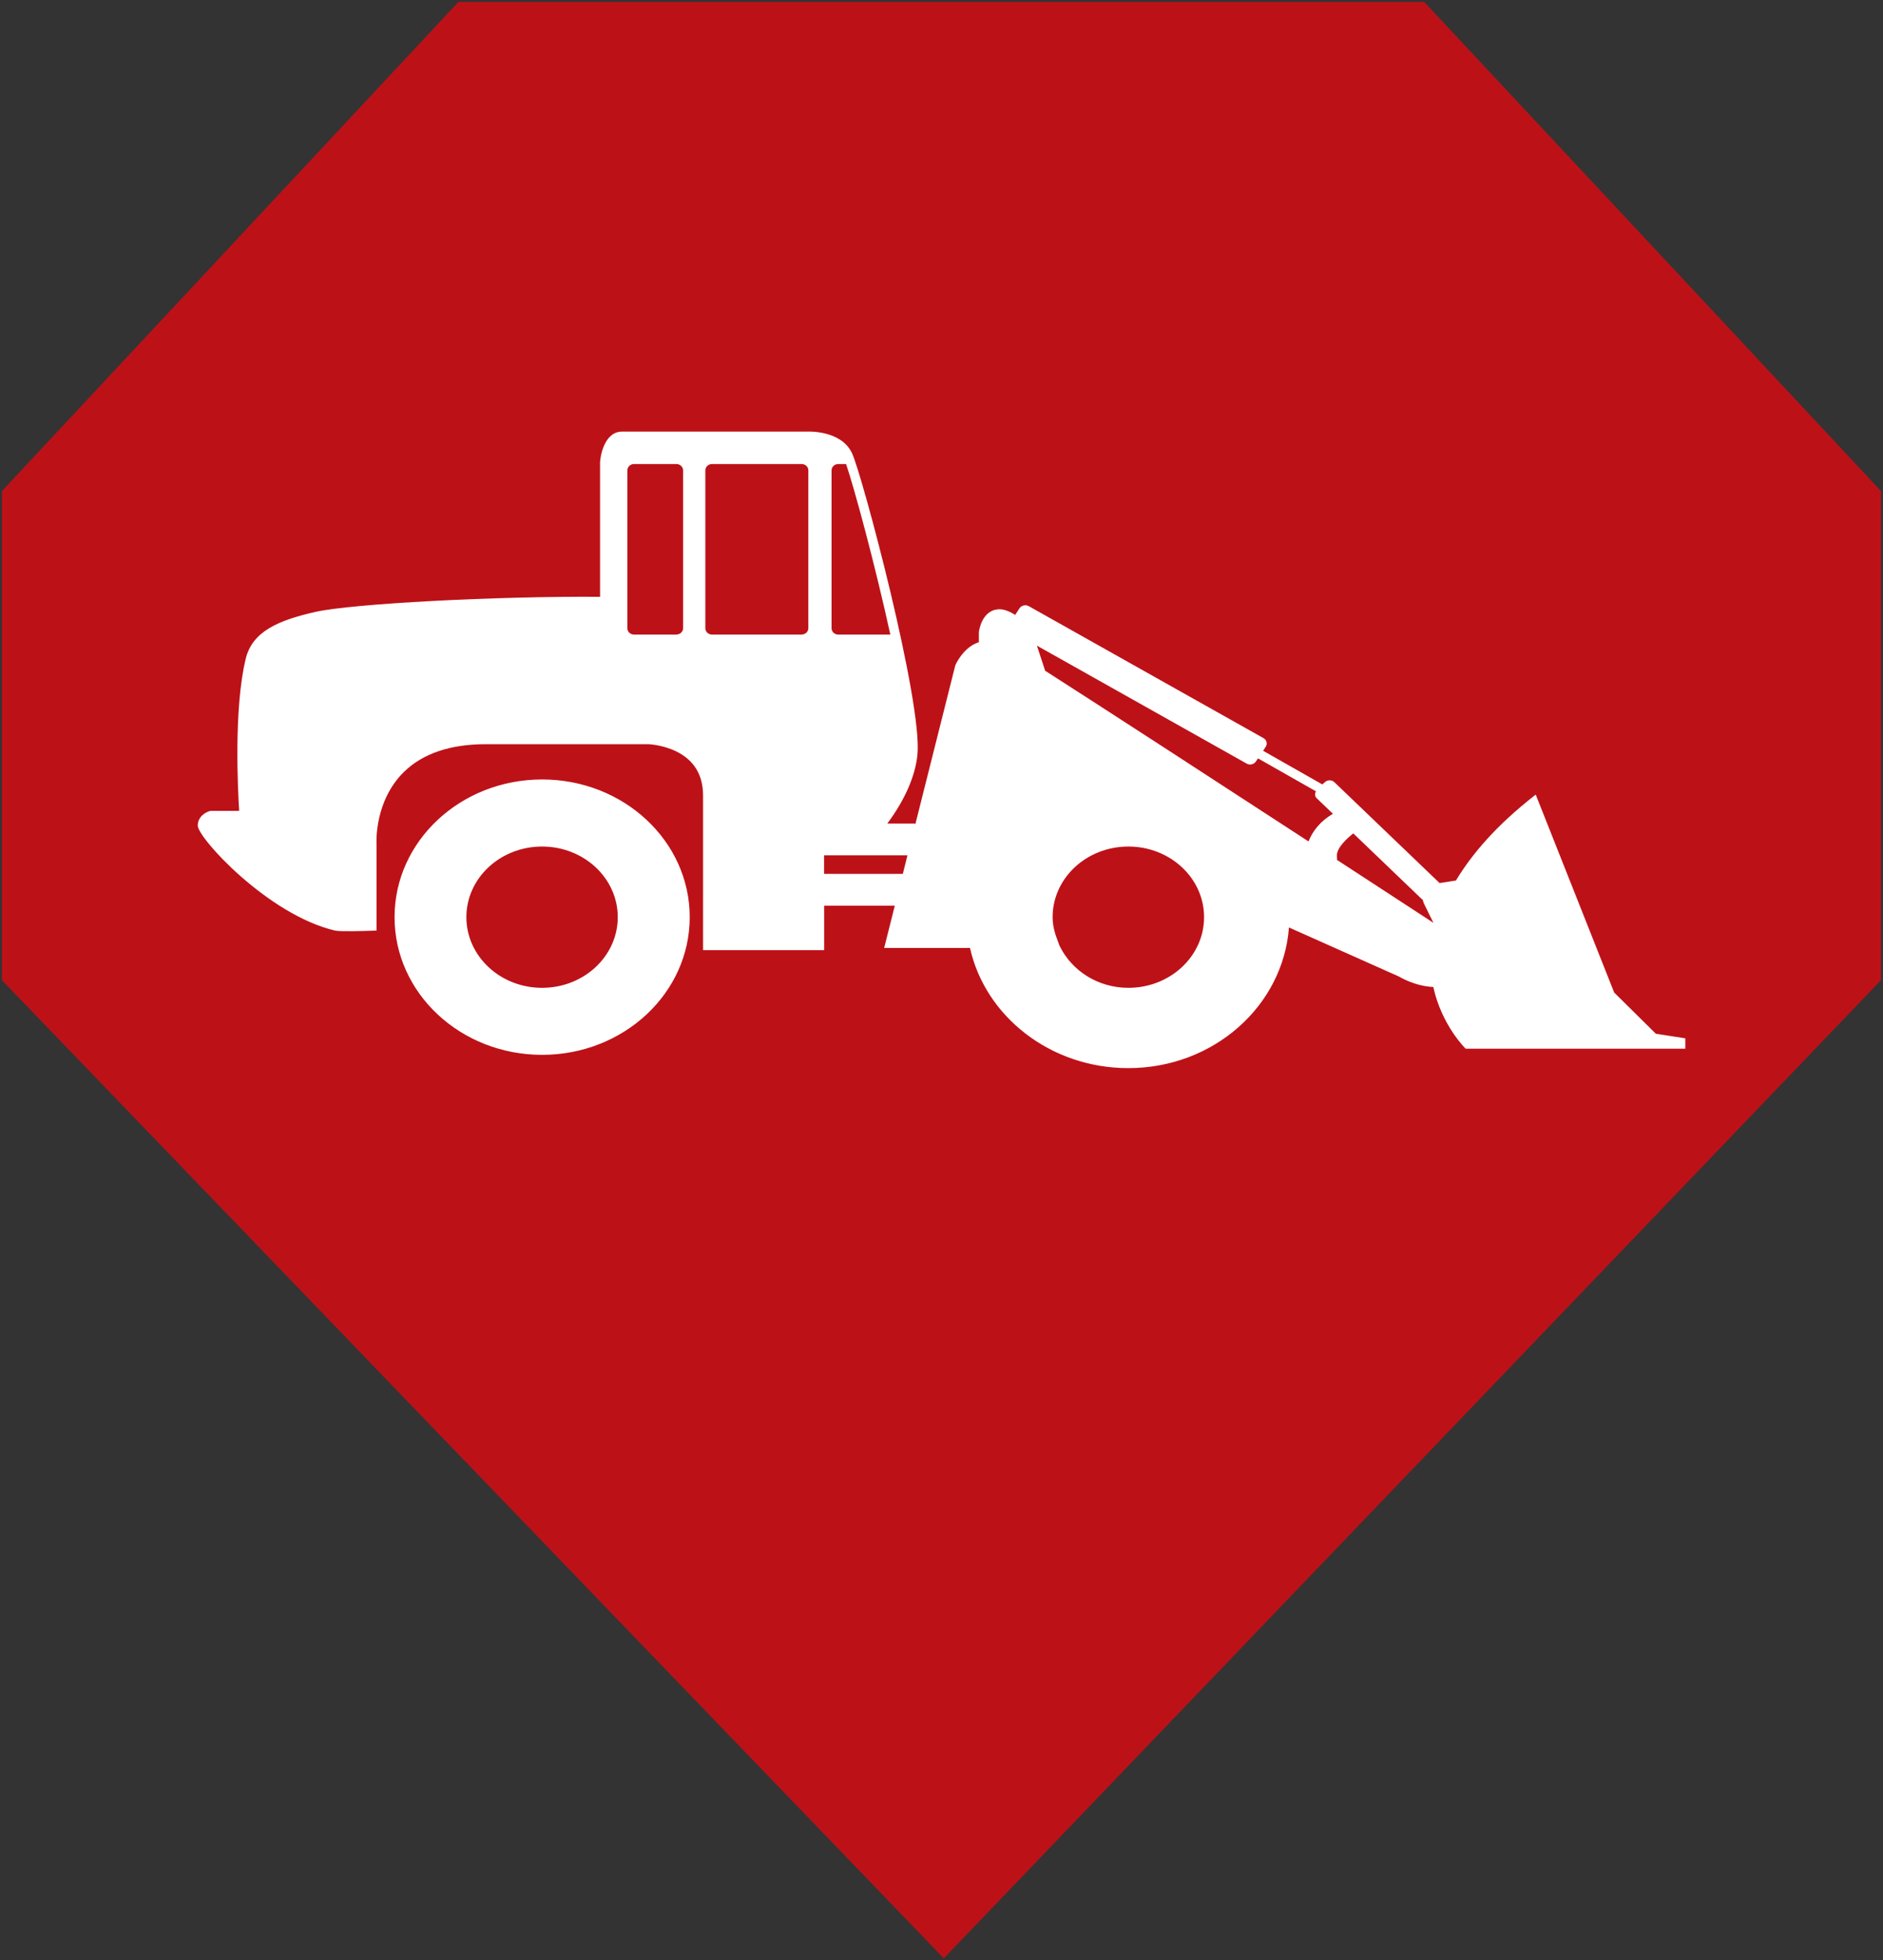 <?xml version="1.0" encoding="utf-8"?>
<!-- Generator: Adobe Illustrator 25.2.0, SVG Export Plug-In . SVG Version: 6.00 Build 0)  -->
<svg version="1.1" id="Ebene_1" xmlns="http://www.w3.org/2000/svg" xmlns:xlink="http://www.w3.org/1999/xlink" x="0px" y="0px"
	 viewBox="0 0 272.41 283.46" style="enable-background:new 0 0 272.41 283.46;" xml:space="preserve">
<rect x="0" y="0" width="272.41" height="283.46" fill="#333333" stroke="none"/>
<style type="text/css">
	.st0{clip-path:url(#SVGID_2_);fill:#BD1118;}
	.st1{clip-path:url(#SVGID_4_);fill:#FFFFFF;}
</style>
<g>
	<defs>
		<rect id="SVGID_1_" width="272.41" height="283.46"/>
	</defs>
	<clipPath id="SVGID_2_">
		<use xlink:href="#SVGID_1_"  style="overflow:visible;"/>
	</clipPath>
	<polygon class="st0" points="272.12,141.73 272.12,71.01 206.04,0.28 66.32,0.28 0.28,71.01 0.28,141.74 136.54,283.18 	"/>
</g>
<g>
	<defs>
		<rect id="SVGID_3_" width="272.41" height="283.46"/>
	</defs>
	<clipPath id="SVGID_4_">
		<use xlink:href="#SVGID_3_"  style="overflow:visible;"/>
	</clipPath>
	<path class="st1" d="M67.47,132.62c0,5.64,4.9,10.22,10.95,10.22c6.05,0,10.95-4.57,10.95-10.22c0-5.64-4.9-10.21-10.95-10.21
		C72.37,122.41,67.47,126.98,67.47,132.62 M115.97,91.75c0.54,0,0.97-0.4,0.97-0.91V68.01c0-0.5-0.43-0.91-0.97-0.91h-12.96
		c-0.54,0-0.97,0.41-0.97,0.91v22.84c0,0.5,0.44,0.91,0.97,0.91H115.97z M97.85,91.75c0.54,0,0.97-0.4,0.97-0.91V68.01
		c0-0.5-0.44-0.91-0.97-0.91h-6.12c-0.54,0-0.97,0.41-0.97,0.91v22.84c0,0.5,0.43,0.91,0.97,0.91H97.85z M128.8,91.75
		c-2.19-10.01-5.16-21-6.4-24.65h-1.13c-0.54,0-0.97,0.41-0.97,0.91v22.84c0,0.5,0.44,0.91,0.97,0.91H128.8z M130.61,126.36
		l0.67-2.68h-12.06v2.68H130.61z M152.28,132.62c0,1.23,0.32,2.37,0.75,3.46c0.11,0.26,0.18,0.54,0.31,0.79
		c1.74,3.5,5.49,5.97,9.9,5.97c6.05,0,10.95-4.57,10.95-10.22c0-5.64-4.9-10.21-10.95-10.21S152.28,126.98,152.28,132.62
		 M192.83,117.67l-2.35-2.25c-0.29-0.28-0.28-0.67-0.11-1l-8.38-4.76l-0.3,0.45c-0.28,0.43-0.88,0.57-1.33,0.31l-30.35-17.06
		c0.36,1.08,0.8,2.41,1.19,3.63c8.57,5.48,24.97,16.13,38.1,24.68C189.88,120.2,190.97,118.77,192.83,117.67 M193.43,124.35
		c6.37,4.15,11.54,7.52,13.94,9.09l-1.38-2.8c0,0-0.1-0.26-0.19-0.58c-0.03-0.02-0.07-0.01-0.1-0.04l-9.92-9.51
		c-0.95,0.75-2.37,2.06-2.37,3.18C193.41,123.84,193.42,124.14,193.43,124.35 M243.79,151.64h-31.76c0,0-3.45-3.34-4.68-8.92
		c-2.69-0.11-4.94-1.5-4.94-1.5l-15.94-7.11c-0.84,11.33-10.88,20.34-23.24,20.34c-11.27,0-20.69-7.47-22.9-17.37h-12.42l1.54-6.12
		h-10.22v6.43h-17.52v-22.36c0-2.99-1.32-5.14-3.93-6.4c-1.99-0.96-3.99-1.02-4.01-1.02H70.28c-5.14,0-9.13,1.35-11.85,4.02
		c-4.24,4.16-3.97,10.14-3.96,10.2l0,12.73l-0.66,0.02c-1.06,0.04-4.59,0.15-5.34-0.02c-9.68-2.26-19.86-13.4-19.86-15.18
		c0-1.3,1.14-1.94,1.74-2.1l0.19-0.03h4.06c-0.19-2.99-0.8-14.85,0.95-22c0.96-3.95,4.73-5.56,10.09-6.77
		c5.32-1.2,26.27-2.29,41.17-2.18V66.76c0.15-1.65,0.97-4.35,3.15-4.35h26.76c0.16-0.01,4.93-0.24,6.53,3.1
		c1.45,3.03,10.27,36.15,9.47,43.67c-0.34,3.18-1.88,6.57-4.35,9.9h3.9c0.06,0,0.1,0.05,0.16,0.06l5.77-22.93
		c0,0,1.09-2.61,3.41-3.35v-1.45c0,0,0.35-3.31,3.02-3.31c0.69,0,1.48,0.35,2.24,0.81l0.62-0.95c0.28-0.43,0.88-0.56,1.34-0.31
		l33.95,19.08c0.46,0.26,0.61,0.82,0.33,1.25l-0.38,0.58l8.57,4.87l0.38-0.34c0.38-0.35,1-0.34,1.37,0.02l15.21,14.58l2.37-0.37
		c2.33-3.86,5.87-8.01,11.54-12.42l11.35,28.62l6.03,5.96l4.26,0.66V151.64z M57.08,132.62c0-11,9.56-19.91,21.35-19.91
		c11.79,0,21.35,8.91,21.35,19.91c0,11-9.56,19.91-21.35,19.91C66.63,152.53,57.08,143.62,57.08,132.62"/>
</g>
</svg>
